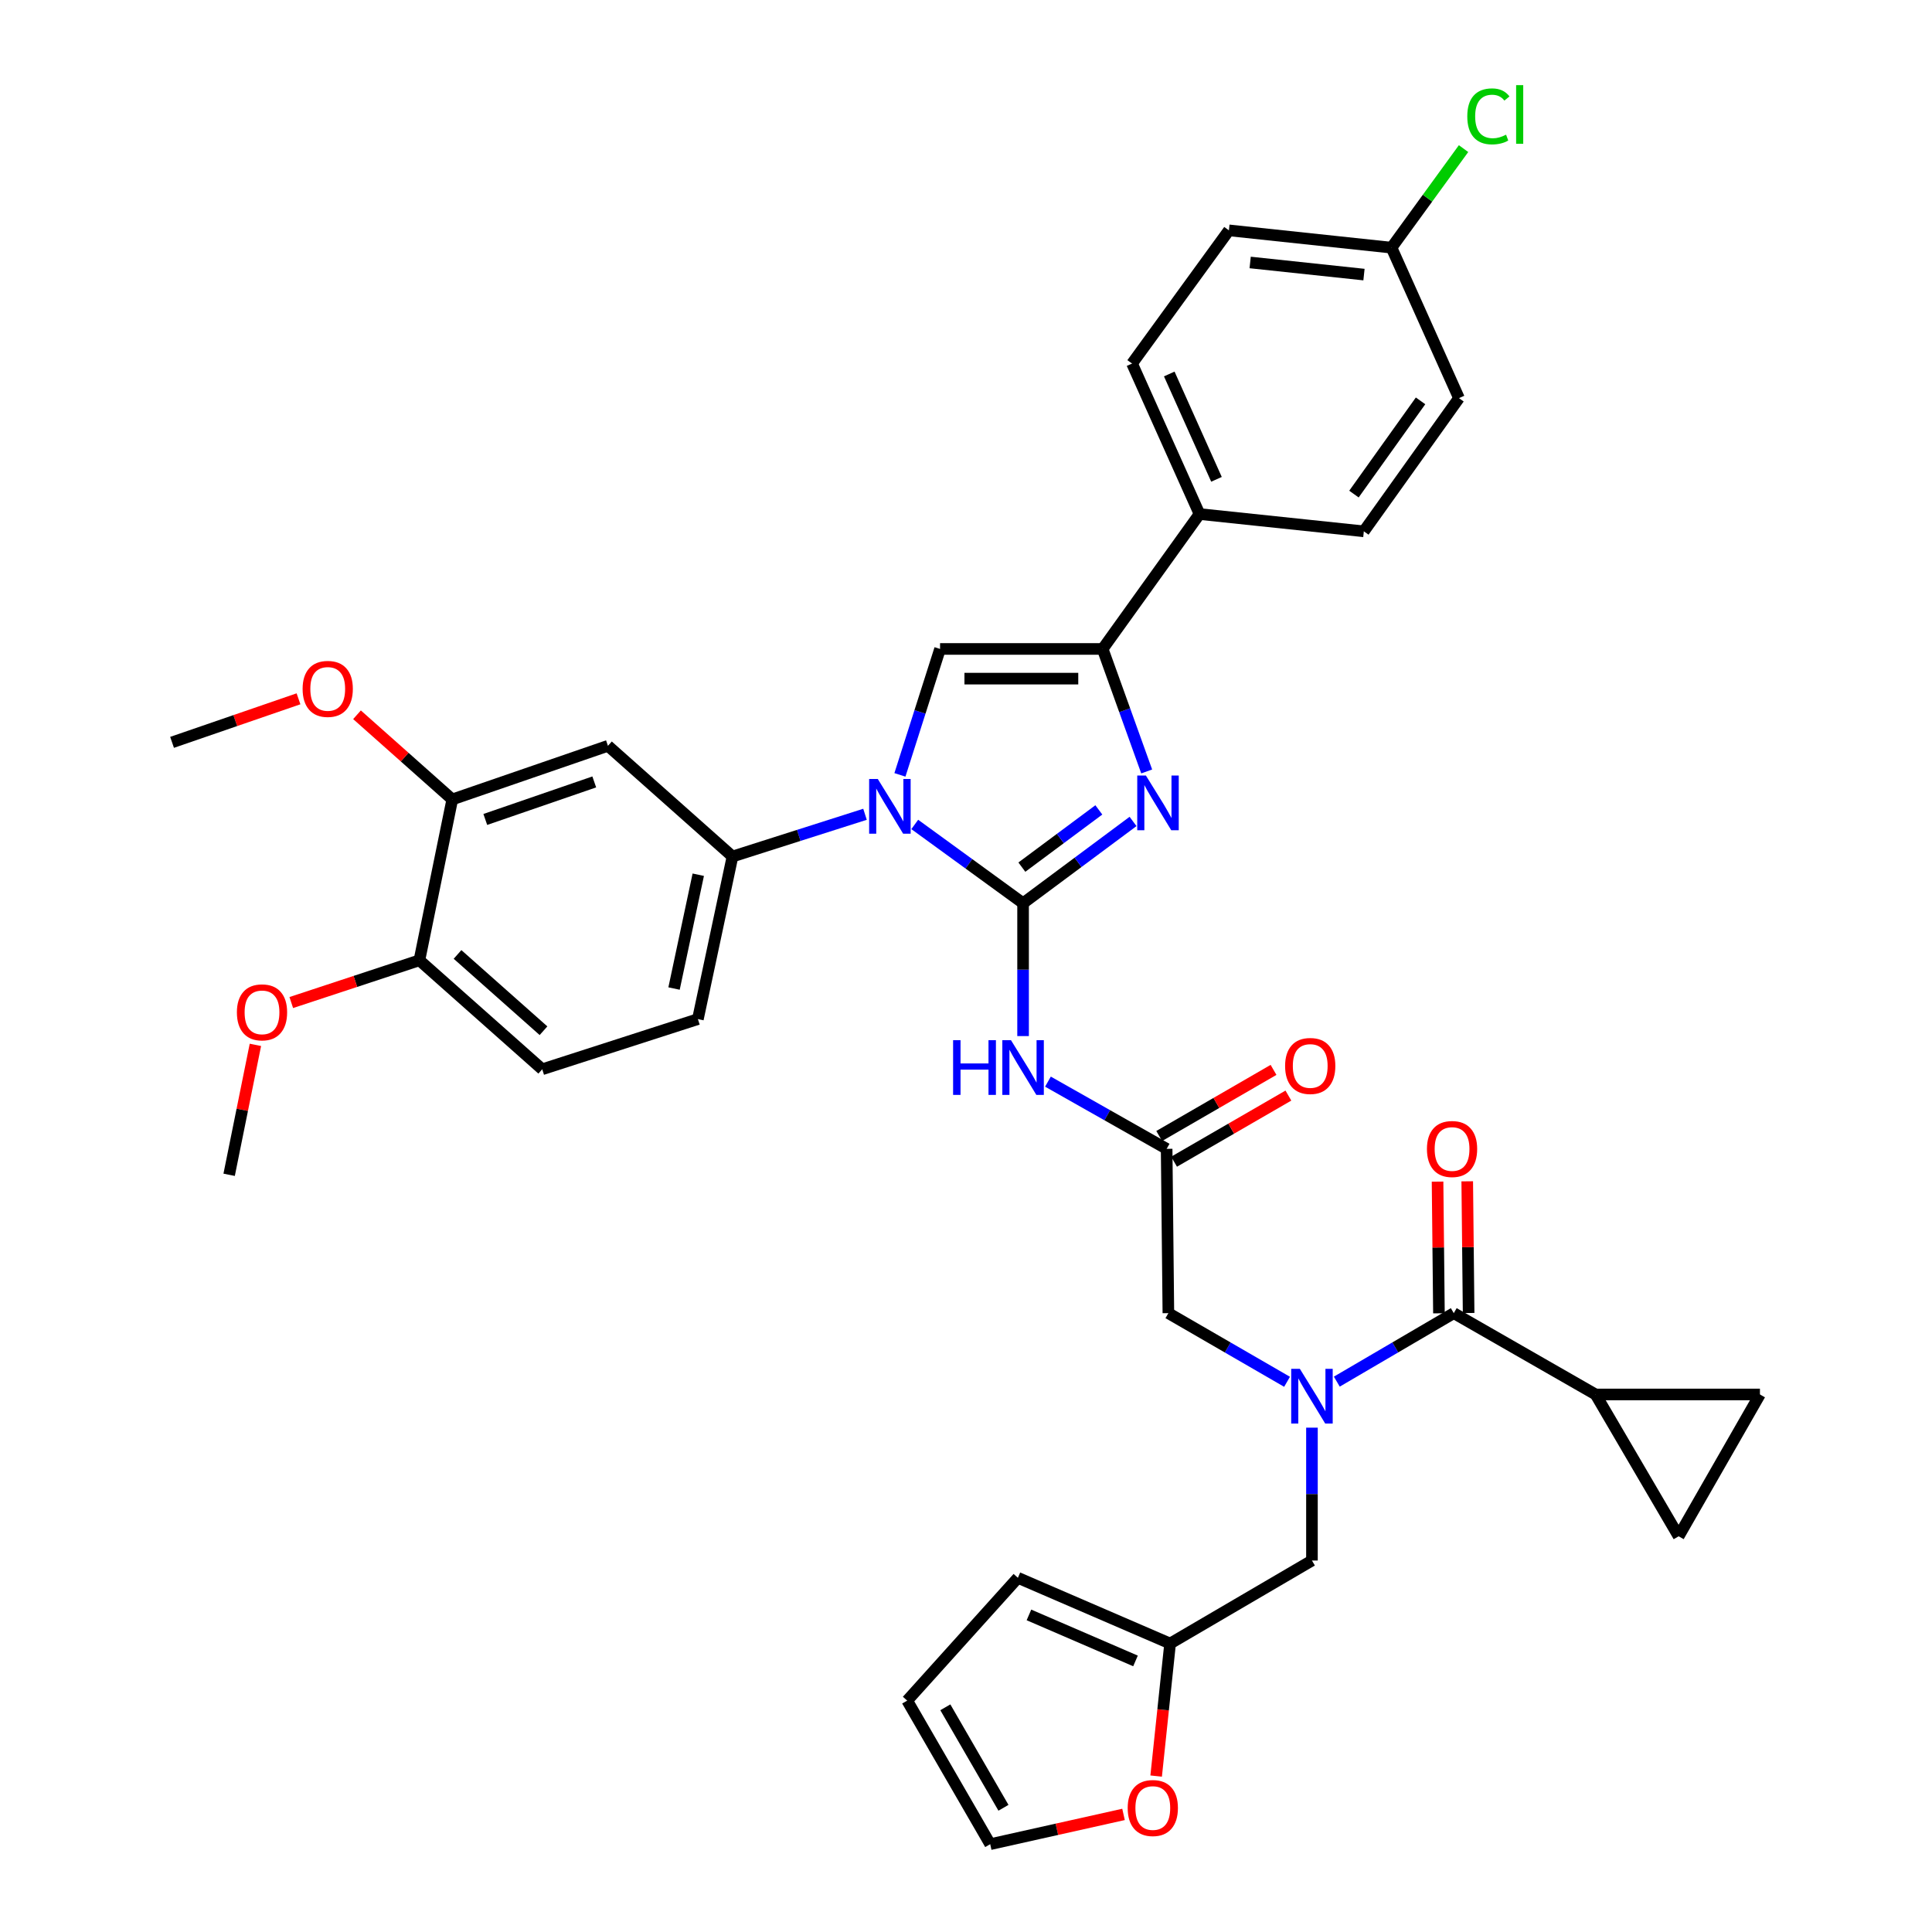<?xml version='1.0' encoding='iso-8859-1'?>
<svg version='1.1' baseProfile='full'
              xmlns='http://www.w3.org/2000/svg'
                      xmlns:rdkit='http://www.rdkit.org/xml'
                      xmlns:xlink='http://www.w3.org/1999/xlink'
                  xml:space='preserve'
width='1000px' height='1000px' viewBox='0 0 1000 1000'>
<!-- END OF HEADER -->
<rect style='opacity:1.0;fill:#FFFFFF;stroke:none' width='1000' height='1000' x='0' y='0'> </rect>
<path class='bond-0' d='M 666.178,715.215 L 635.463,697.452' style='fill:none;fill-rule:evenodd;stroke:#0000FF;stroke-width:6px;stroke-linecap:butt;stroke-linejoin:miter;stroke-opacity:1' />
<path class='bond-0' d='M 635.463,697.452 L 604.748,679.688' style='fill:none;fill-rule:evenodd;stroke:#000000;stroke-width:6px;stroke-linecap:butt;stroke-linejoin:miter;stroke-opacity:1' />
<path class='bond-1' d='M 691.931,715.135 L 722.203,697.412' style='fill:none;fill-rule:evenodd;stroke:#0000FF;stroke-width:6px;stroke-linecap:butt;stroke-linejoin:miter;stroke-opacity:1' />
<path class='bond-1' d='M 722.203,697.412 L 752.475,679.688' style='fill:none;fill-rule:evenodd;stroke:#000000;stroke-width:6px;stroke-linecap:butt;stroke-linejoin:miter;stroke-opacity:1' />
<path class='bond-2' d='M 679.064,738.954 L 679.064,773.339' style='fill:none;fill-rule:evenodd;stroke:#0000FF;stroke-width:6px;stroke-linecap:butt;stroke-linejoin:miter;stroke-opacity:1' />
<path class='bond-2' d='M 679.064,773.339 L 679.064,807.723' style='fill:none;fill-rule:evenodd;stroke:#000000;stroke-width:6px;stroke-linecap:butt;stroke-linejoin:miter;stroke-opacity:1' />
<path class='bond-3' d='M 825.887,721.772 L 868.866,795.183' style='fill:none;fill-rule:evenodd;stroke:#000000;stroke-width:6px;stroke-linecap:butt;stroke-linejoin:miter;stroke-opacity:1' />
<path class='bond-4' d='M 825.887,721.772 L 910.941,721.772' style='fill:none;fill-rule:evenodd;stroke:#000000;stroke-width:6px;stroke-linecap:butt;stroke-linejoin:miter;stroke-opacity:1' />
<path class='bond-5' d='M 825.887,721.772 L 752.475,679.688' style='fill:none;fill-rule:evenodd;stroke:#000000;stroke-width:6px;stroke-linecap:butt;stroke-linejoin:miter;stroke-opacity:1' />
<path class='bond-6' d='M 760.157,679.607 L 759.798,645.527' style='fill:none;fill-rule:evenodd;stroke:#000000;stroke-width:6px;stroke-linecap:butt;stroke-linejoin:miter;stroke-opacity:1' />
<path class='bond-6' d='M 759.798,645.527 L 759.439,611.447' style='fill:none;fill-rule:evenodd;stroke:#FF0000;stroke-width:6px;stroke-linecap:butt;stroke-linejoin:miter;stroke-opacity:1' />
<path class='bond-6' d='M 744.793,679.769 L 744.434,645.689' style='fill:none;fill-rule:evenodd;stroke:#000000;stroke-width:6px;stroke-linecap:butt;stroke-linejoin:miter;stroke-opacity:1' />
<path class='bond-6' d='M 744.434,645.689 L 744.075,611.609' style='fill:none;fill-rule:evenodd;stroke:#FF0000;stroke-width:6px;stroke-linecap:butt;stroke-linejoin:miter;stroke-opacity:1' />
<path class='bond-7' d='M 868.866,795.183 L 910.941,721.772' style='fill:none;fill-rule:evenodd;stroke:#000000;stroke-width:6px;stroke-linecap:butt;stroke-linejoin:miter;stroke-opacity:1' />
<path class='bond-8' d='M 581.534,939.134 L 547.032,946.84' style='fill:none;fill-rule:evenodd;stroke:#FF0000;stroke-width:6px;stroke-linecap:butt;stroke-linejoin:miter;stroke-opacity:1' />
<path class='bond-8' d='M 547.032,946.84 L 512.531,954.545' style='fill:none;fill-rule:evenodd;stroke:#000000;stroke-width:6px;stroke-linecap:butt;stroke-linejoin:miter;stroke-opacity:1' />
<path class='bond-9' d='M 598.422,919.291 L 602.033,884.992' style='fill:none;fill-rule:evenodd;stroke:#FF0000;stroke-width:6px;stroke-linecap:butt;stroke-linejoin:miter;stroke-opacity:1' />
<path class='bond-9' d='M 602.033,884.992 L 605.644,850.694' style='fill:none;fill-rule:evenodd;stroke:#000000;stroke-width:6px;stroke-linecap:butt;stroke-linejoin:miter;stroke-opacity:1' />
<path class='bond-10' d='M 512.531,954.545 L 469.56,880.238' style='fill:none;fill-rule:evenodd;stroke:#000000;stroke-width:6px;stroke-linecap:butt;stroke-linejoin:miter;stroke-opacity:1' />
<path class='bond-10' d='M 519.387,935.707 L 489.307,883.692' style='fill:none;fill-rule:evenodd;stroke:#000000;stroke-width:6px;stroke-linecap:butt;stroke-linejoin:miter;stroke-opacity:1' />
<path class='bond-11' d='M 542.419,559.85 L 573.135,577.246' style='fill:none;fill-rule:evenodd;stroke:#0000FF;stroke-width:6px;stroke-linecap:butt;stroke-linejoin:miter;stroke-opacity:1' />
<path class='bond-11' d='M 573.135,577.246 L 603.851,594.642' style='fill:none;fill-rule:evenodd;stroke:#000000;stroke-width:6px;stroke-linecap:butt;stroke-linejoin:miter;stroke-opacity:1' />
<path class='bond-12' d='M 529.544,536.272 L 529.544,501.888' style='fill:none;fill-rule:evenodd;stroke:#0000FF;stroke-width:6px;stroke-linecap:butt;stroke-linejoin:miter;stroke-opacity:1' />
<path class='bond-12' d='M 529.544,501.888 L 529.544,467.504' style='fill:none;fill-rule:evenodd;stroke:#000000;stroke-width:6px;stroke-linecap:butt;stroke-linejoin:miter;stroke-opacity:1' />
<path class='bond-13' d='M 607.698,601.293 L 637.283,584.182' style='fill:none;fill-rule:evenodd;stroke:#000000;stroke-width:6px;stroke-linecap:butt;stroke-linejoin:miter;stroke-opacity:1' />
<path class='bond-13' d='M 637.283,584.182 L 666.868,567.072' style='fill:none;fill-rule:evenodd;stroke:#FF0000;stroke-width:6px;stroke-linecap:butt;stroke-linejoin:miter;stroke-opacity:1' />
<path class='bond-13' d='M 600.005,587.992 L 629.59,570.882' style='fill:none;fill-rule:evenodd;stroke:#000000;stroke-width:6px;stroke-linecap:butt;stroke-linejoin:miter;stroke-opacity:1' />
<path class='bond-13' d='M 629.59,570.882 L 659.175,553.771' style='fill:none;fill-rule:evenodd;stroke:#FF0000;stroke-width:6px;stroke-linecap:butt;stroke-linejoin:miter;stroke-opacity:1' />
<path class='bond-14' d='M 603.851,594.642 L 604.748,679.688' style='fill:none;fill-rule:evenodd;stroke:#000000;stroke-width:6px;stroke-linecap:butt;stroke-linejoin:miter;stroke-opacity:1' />
<path class='bond-15' d='M 473.476,426.731 L 501.51,447.117' style='fill:none;fill-rule:evenodd;stroke:#0000FF;stroke-width:6px;stroke-linecap:butt;stroke-linejoin:miter;stroke-opacity:1' />
<path class='bond-15' d='M 501.51,447.117 L 529.544,467.504' style='fill:none;fill-rule:evenodd;stroke:#000000;stroke-width:6px;stroke-linecap:butt;stroke-linejoin:miter;stroke-opacity:1' />
<path class='bond-16' d='M 465.8,401.073 L 476.186,368.483' style='fill:none;fill-rule:evenodd;stroke:#0000FF;stroke-width:6px;stroke-linecap:butt;stroke-linejoin:miter;stroke-opacity:1' />
<path class='bond-16' d='M 476.186,368.483 L 486.573,335.893' style='fill:none;fill-rule:evenodd;stroke:#000000;stroke-width:6px;stroke-linecap:butt;stroke-linejoin:miter;stroke-opacity:1' />
<path class='bond-17' d='M 447.728,421.474 L 413.432,432.402' style='fill:none;fill-rule:evenodd;stroke:#0000FF;stroke-width:6px;stroke-linecap:butt;stroke-linejoin:miter;stroke-opacity:1' />
<path class='bond-17' d='M 413.432,432.402 L 379.136,443.329' style='fill:none;fill-rule:evenodd;stroke:#000000;stroke-width:6px;stroke-linecap:butt;stroke-linejoin:miter;stroke-opacity:1' />
<path class='bond-18' d='M 529.544,467.504 L 558.003,446.343' style='fill:none;fill-rule:evenodd;stroke:#000000;stroke-width:6px;stroke-linecap:butt;stroke-linejoin:miter;stroke-opacity:1' />
<path class='bond-18' d='M 558.003,446.343 L 586.463,425.182' style='fill:none;fill-rule:evenodd;stroke:#0000FF;stroke-width:6px;stroke-linecap:butt;stroke-linejoin:miter;stroke-opacity:1' />
<path class='bond-18' d='M 528.914,448.825 L 548.835,434.013' style='fill:none;fill-rule:evenodd;stroke:#000000;stroke-width:6px;stroke-linecap:butt;stroke-linejoin:miter;stroke-opacity:1' />
<path class='bond-18' d='M 548.835,434.013 L 568.757,419.2' style='fill:none;fill-rule:evenodd;stroke:#0000FF;stroke-width:6px;stroke-linecap:butt;stroke-linejoin:miter;stroke-opacity:1' />
<path class='bond-19' d='M 593.527,399.301 L 582.129,367.597' style='fill:none;fill-rule:evenodd;stroke:#0000FF;stroke-width:6px;stroke-linecap:butt;stroke-linejoin:miter;stroke-opacity:1' />
<path class='bond-19' d='M 582.129,367.597 L 570.731,335.893' style='fill:none;fill-rule:evenodd;stroke:#000000;stroke-width:6px;stroke-linecap:butt;stroke-linejoin:miter;stroke-opacity:1' />
<path class='bond-20' d='M 570.731,335.893 L 620.864,266.067' style='fill:none;fill-rule:evenodd;stroke:#000000;stroke-width:6px;stroke-linecap:butt;stroke-linejoin:miter;stroke-opacity:1' />
<path class='bond-21' d='M 570.731,335.893 L 486.573,335.893' style='fill:none;fill-rule:evenodd;stroke:#000000;stroke-width:6px;stroke-linecap:butt;stroke-linejoin:miter;stroke-opacity:1' />
<path class='bond-21' d='M 558.107,351.258 L 499.196,351.258' style='fill:none;fill-rule:evenodd;stroke:#000000;stroke-width:6px;stroke-linecap:butt;stroke-linejoin:miter;stroke-opacity:1' />
<path class='bond-22' d='M 620.864,266.067 L 585.951,188.174' style='fill:none;fill-rule:evenodd;stroke:#000000;stroke-width:6px;stroke-linecap:butt;stroke-linejoin:miter;stroke-opacity:1' />
<path class='bond-22' d='M 629.648,248.098 L 605.209,193.573' style='fill:none;fill-rule:evenodd;stroke:#000000;stroke-width:6px;stroke-linecap:butt;stroke-linejoin:miter;stroke-opacity:1' />
<path class='bond-23' d='M 620.864,266.067 L 705.919,275.012' style='fill:none;fill-rule:evenodd;stroke:#000000;stroke-width:6px;stroke-linecap:butt;stroke-linejoin:miter;stroke-opacity:1' />
<path class='bond-24' d='M 585.951,188.174 L 636.084,119.235' style='fill:none;fill-rule:evenodd;stroke:#000000;stroke-width:6px;stroke-linecap:butt;stroke-linejoin:miter;stroke-opacity:1' />
<path class='bond-25' d='M 280.654,553.455 L 217.085,497.048' style='fill:none;fill-rule:evenodd;stroke:#000000;stroke-width:6px;stroke-linecap:butt;stroke-linejoin:miter;stroke-opacity:1' />
<path class='bond-25' d='M 281.316,533.501 L 236.818,494.016' style='fill:none;fill-rule:evenodd;stroke:#000000;stroke-width:6px;stroke-linecap:butt;stroke-linejoin:miter;stroke-opacity:1' />
<path class='bond-26' d='M 280.654,553.455 L 361.227,527.488' style='fill:none;fill-rule:evenodd;stroke:#000000;stroke-width:6px;stroke-linecap:butt;stroke-linejoin:miter;stroke-opacity:1' />
<path class='bond-27' d='M 217.085,497.048 L 234.097,413.786' style='fill:none;fill-rule:evenodd;stroke:#000000;stroke-width:6px;stroke-linecap:butt;stroke-linejoin:miter;stroke-opacity:1' />
<path class='bond-28' d='M 217.085,497.048 L 183.922,507.983' style='fill:none;fill-rule:evenodd;stroke:#000000;stroke-width:6px;stroke-linecap:butt;stroke-linejoin:miter;stroke-opacity:1' />
<path class='bond-28' d='M 183.922,507.983 L 150.76,518.917' style='fill:none;fill-rule:evenodd;stroke:#FF0000;stroke-width:6px;stroke-linecap:butt;stroke-linejoin:miter;stroke-opacity:1' />
<path class='bond-29' d='M 234.097,413.786 L 314.67,386.034' style='fill:none;fill-rule:evenodd;stroke:#000000;stroke-width:6px;stroke-linecap:butt;stroke-linejoin:miter;stroke-opacity:1' />
<path class='bond-29' d='M 251.187,424.15 L 307.588,404.725' style='fill:none;fill-rule:evenodd;stroke:#000000;stroke-width:6px;stroke-linecap:butt;stroke-linejoin:miter;stroke-opacity:1' />
<path class='bond-30' d='M 234.097,413.786 L 209.443,391.873' style='fill:none;fill-rule:evenodd;stroke:#000000;stroke-width:6px;stroke-linecap:butt;stroke-linejoin:miter;stroke-opacity:1' />
<path class='bond-30' d='M 209.443,391.873 L 184.788,369.961' style='fill:none;fill-rule:evenodd;stroke:#FF0000;stroke-width:6px;stroke-linecap:butt;stroke-linejoin:miter;stroke-opacity:1' />
<path class='bond-31' d='M 314.67,386.034 L 379.136,443.329' style='fill:none;fill-rule:evenodd;stroke:#000000;stroke-width:6px;stroke-linecap:butt;stroke-linejoin:miter;stroke-opacity:1' />
<path class='bond-32' d='M 379.136,443.329 L 361.227,527.488' style='fill:none;fill-rule:evenodd;stroke:#000000;stroke-width:6px;stroke-linecap:butt;stroke-linejoin:miter;stroke-opacity:1' />
<path class='bond-32' d='M 361.421,452.755 L 348.885,511.666' style='fill:none;fill-rule:evenodd;stroke:#000000;stroke-width:6px;stroke-linecap:butt;stroke-linejoin:miter;stroke-opacity:1' />
<path class='bond-33' d='M 132.197,540.818 L 125.4,574.444' style='fill:none;fill-rule:evenodd;stroke:#FF0000;stroke-width:6px;stroke-linecap:butt;stroke-linejoin:miter;stroke-opacity:1' />
<path class='bond-33' d='M 125.4,574.444 L 118.602,608.07' style='fill:none;fill-rule:evenodd;stroke:#000000;stroke-width:6px;stroke-linecap:butt;stroke-linejoin:miter;stroke-opacity:1' />
<path class='bond-34' d='M 154.501,361.702 L 121.78,372.972' style='fill:none;fill-rule:evenodd;stroke:#FF0000;stroke-width:6px;stroke-linecap:butt;stroke-linejoin:miter;stroke-opacity:1' />
<path class='bond-34' d='M 121.78,372.972 L 89.059,384.242' style='fill:none;fill-rule:evenodd;stroke:#000000;stroke-width:6px;stroke-linecap:butt;stroke-linejoin:miter;stroke-opacity:1' />
<path class='bond-35' d='M 705.919,275.012 L 755.164,206.074' style='fill:none;fill-rule:evenodd;stroke:#000000;stroke-width:6px;stroke-linecap:butt;stroke-linejoin:miter;stroke-opacity:1' />
<path class='bond-35' d='M 700.803,255.74 L 735.275,207.484' style='fill:none;fill-rule:evenodd;stroke:#000000;stroke-width:6px;stroke-linecap:butt;stroke-linejoin:miter;stroke-opacity:1' />
<path class='bond-36' d='M 720.243,128.19 L 755.164,206.074' style='fill:none;fill-rule:evenodd;stroke:#000000;stroke-width:6px;stroke-linecap:butt;stroke-linejoin:miter;stroke-opacity:1' />
<path class='bond-37' d='M 720.243,128.19 L 738.887,102.556' style='fill:none;fill-rule:evenodd;stroke:#000000;stroke-width:6px;stroke-linecap:butt;stroke-linejoin:miter;stroke-opacity:1' />
<path class='bond-37' d='M 738.887,102.556 L 757.531,76.922' style='fill:none;fill-rule:evenodd;stroke:#00CC00;stroke-width:6px;stroke-linecap:butt;stroke-linejoin:miter;stroke-opacity:1' />
<path class='bond-38' d='M 720.243,128.19 L 636.084,119.235' style='fill:none;fill-rule:evenodd;stroke:#000000;stroke-width:6px;stroke-linecap:butt;stroke-linejoin:miter;stroke-opacity:1' />
<path class='bond-38' d='M 705.993,142.126 L 647.082,135.857' style='fill:none;fill-rule:evenodd;stroke:#000000;stroke-width:6px;stroke-linecap:butt;stroke-linejoin:miter;stroke-opacity:1' />
<path class='bond-39' d='M 469.56,880.238 L 526.855,816.669' style='fill:none;fill-rule:evenodd;stroke:#000000;stroke-width:6px;stroke-linecap:butt;stroke-linejoin:miter;stroke-opacity:1' />
<path class='bond-40' d='M 526.855,816.669 L 605.644,850.694' style='fill:none;fill-rule:evenodd;stroke:#000000;stroke-width:6px;stroke-linecap:butt;stroke-linejoin:miter;stroke-opacity:1' />
<path class='bond-40' d='M 532.582,835.879 L 587.734,859.696' style='fill:none;fill-rule:evenodd;stroke:#000000;stroke-width:6px;stroke-linecap:butt;stroke-linejoin:miter;stroke-opacity:1' />
<path class='bond-41' d='M 605.644,850.694 L 679.064,807.723' style='fill:none;fill-rule:evenodd;stroke:#000000;stroke-width:6px;stroke-linecap:butt;stroke-linejoin:miter;stroke-opacity:1' />
<path  class='atom-0' d='M 672.804 708.508
L 682.084 723.508
Q 683.004 724.988, 684.484 727.668
Q 685.964 730.348, 686.044 730.508
L 686.044 708.508
L 689.804 708.508
L 689.804 736.828
L 685.924 736.828
L 675.964 720.428
Q 674.804 718.508, 673.564 716.308
Q 672.364 714.108, 672.004 713.428
L 672.004 736.828
L 668.324 736.828
L 668.324 708.508
L 672.804 708.508
' fill='#0000FF'/>
<path  class='atom-3' d='M 738.579 594.722
Q 738.579 587.922, 741.939 584.122
Q 745.299 580.322, 751.579 580.322
Q 757.859 580.322, 761.219 584.122
Q 764.579 587.922, 764.579 594.722
Q 764.579 601.602, 761.179 605.522
Q 757.779 609.402, 751.579 609.402
Q 745.339 609.402, 741.939 605.522
Q 738.579 601.642, 738.579 594.722
M 751.579 606.202
Q 755.899 606.202, 758.219 603.322
Q 760.579 600.402, 760.579 594.722
Q 760.579 589.162, 758.219 586.362
Q 755.899 583.522, 751.579 583.522
Q 747.259 583.522, 744.899 586.322
Q 742.579 589.122, 742.579 594.722
Q 742.579 600.442, 744.899 603.322
Q 747.259 606.202, 751.579 606.202
' fill='#FF0000'/>
<path  class='atom-6' d='M 583.69 935.829
Q 583.69 929.029, 587.05 925.229
Q 590.41 921.429, 596.69 921.429
Q 602.97 921.429, 606.33 925.229
Q 609.69 929.029, 609.69 935.829
Q 609.69 942.709, 606.29 946.629
Q 602.89 950.509, 596.69 950.509
Q 590.45 950.509, 587.05 946.629
Q 583.69 942.749, 583.69 935.829
M 596.69 947.309
Q 601.01 947.309, 603.33 944.429
Q 605.69 941.509, 605.69 935.829
Q 605.69 930.269, 603.33 927.469
Q 601.01 924.629, 596.69 924.629
Q 592.37 924.629, 590.01 927.429
Q 587.69 930.229, 587.69 935.829
Q 587.69 941.549, 590.01 944.429
Q 592.37 947.309, 596.69 947.309
' fill='#FF0000'/>
<path  class='atom-8' d='M 493.324 538.399
L 497.164 538.399
L 497.164 550.439
L 511.644 550.439
L 511.644 538.399
L 515.484 538.399
L 515.484 566.719
L 511.644 566.719
L 511.644 553.639
L 497.164 553.639
L 497.164 566.719
L 493.324 566.719
L 493.324 538.399
' fill='#0000FF'/>
<path  class='atom-8' d='M 523.284 538.399
L 532.564 553.399
Q 533.484 554.879, 534.964 557.559
Q 536.444 560.239, 536.524 560.399
L 536.524 538.399
L 540.284 538.399
L 540.284 566.719
L 536.404 566.719
L 526.444 550.319
Q 525.284 548.399, 524.044 546.199
Q 522.844 543.999, 522.484 543.319
L 522.484 566.719
L 518.804 566.719
L 518.804 538.399
L 523.284 538.399
' fill='#0000FF'/>
<path  class='atom-10' d='M 665.168 551.742
Q 665.168 544.942, 668.528 541.142
Q 671.888 537.342, 678.168 537.342
Q 684.448 537.342, 687.808 541.142
Q 691.168 544.942, 691.168 551.742
Q 691.168 558.622, 687.768 562.542
Q 684.368 566.422, 678.168 566.422
Q 671.928 566.422, 668.528 562.542
Q 665.168 558.662, 665.168 551.742
M 678.168 563.222
Q 682.488 563.222, 684.808 560.342
Q 687.168 557.422, 687.168 551.742
Q 687.168 546.182, 684.808 543.382
Q 682.488 540.542, 678.168 540.542
Q 673.848 540.542, 671.488 543.342
Q 669.168 546.142, 669.168 551.742
Q 669.168 557.462, 671.488 560.342
Q 673.848 563.222, 678.168 563.222
' fill='#FF0000'/>
<path  class='atom-12' d='M 454.345 403.211
L 463.625 418.211
Q 464.545 419.691, 466.025 422.371
Q 467.505 425.051, 467.585 425.211
L 467.585 403.211
L 471.345 403.211
L 471.345 431.531
L 467.465 431.531
L 457.505 415.131
Q 456.345 413.211, 455.105 411.011
Q 453.905 408.811, 453.545 408.131
L 453.545 431.531
L 449.865 431.531
L 449.865 403.211
L 454.345 403.211
' fill='#0000FF'/>
<path  class='atom-14' d='M 593.118 401.418
L 602.398 416.418
Q 603.318 417.898, 604.798 420.578
Q 606.278 423.258, 606.358 423.418
L 606.358 401.418
L 610.118 401.418
L 610.118 429.738
L 606.238 429.738
L 596.278 413.338
Q 595.118 411.418, 593.878 409.218
Q 592.678 407.018, 592.318 406.338
L 592.318 429.738
L 588.638 429.738
L 588.638 401.418
L 593.118 401.418
' fill='#0000FF'/>
<path  class='atom-25' d='M 122.615 523.991
Q 122.615 517.191, 125.975 513.391
Q 129.335 509.591, 135.615 509.591
Q 141.895 509.591, 145.255 513.391
Q 148.615 517.191, 148.615 523.991
Q 148.615 530.871, 145.215 534.791
Q 141.815 538.671, 135.615 538.671
Q 129.375 538.671, 125.975 534.791
Q 122.615 530.911, 122.615 523.991
M 135.615 535.471
Q 139.935 535.471, 142.255 532.591
Q 144.615 529.671, 144.615 523.991
Q 144.615 518.431, 142.255 515.631
Q 139.935 512.791, 135.615 512.791
Q 131.295 512.791, 128.935 515.591
Q 126.615 518.391, 126.615 523.991
Q 126.615 529.711, 128.935 532.591
Q 131.295 535.471, 135.615 535.471
' fill='#FF0000'/>
<path  class='atom-27' d='M 156.632 356.571
Q 156.632 349.771, 159.992 345.971
Q 163.352 342.171, 169.632 342.171
Q 175.912 342.171, 179.272 345.971
Q 182.632 349.771, 182.632 356.571
Q 182.632 363.451, 179.232 367.371
Q 175.832 371.251, 169.632 371.251
Q 163.392 371.251, 159.992 367.371
Q 156.632 363.491, 156.632 356.571
M 169.632 368.051
Q 173.952 368.051, 176.272 365.171
Q 178.632 362.251, 178.632 356.571
Q 178.632 351.011, 176.272 348.211
Q 173.952 345.371, 169.632 345.371
Q 165.312 345.371, 162.952 348.171
Q 160.632 350.971, 160.632 356.571
Q 160.632 362.291, 162.952 365.171
Q 165.312 368.051, 169.632 368.051
' fill='#FF0000'/>
<path  class='atom-33' d='M 759.464 60.231
Q 759.464 53.191, 762.744 49.511
Q 766.064 45.791, 772.344 45.791
Q 778.184 45.791, 781.304 49.911
L 778.664 52.071
Q 776.384 49.071, 772.344 49.071
Q 768.064 49.071, 765.784 51.951
Q 763.544 54.791, 763.544 60.231
Q 763.544 65.831, 765.864 68.711
Q 768.224 71.591, 772.784 71.591
Q 775.904 71.591, 779.544 69.711
L 780.664 72.711
Q 779.184 73.671, 776.944 74.231
Q 774.704 74.791, 772.224 74.791
Q 766.064 74.791, 762.744 71.031
Q 759.464 67.271, 759.464 60.231
' fill='#00CC00'/>
<path  class='atom-33' d='M 784.744 44.071
L 788.424 44.071
L 788.424 74.431
L 784.744 74.431
L 784.744 44.071
' fill='#00CC00'/>
</svg>
